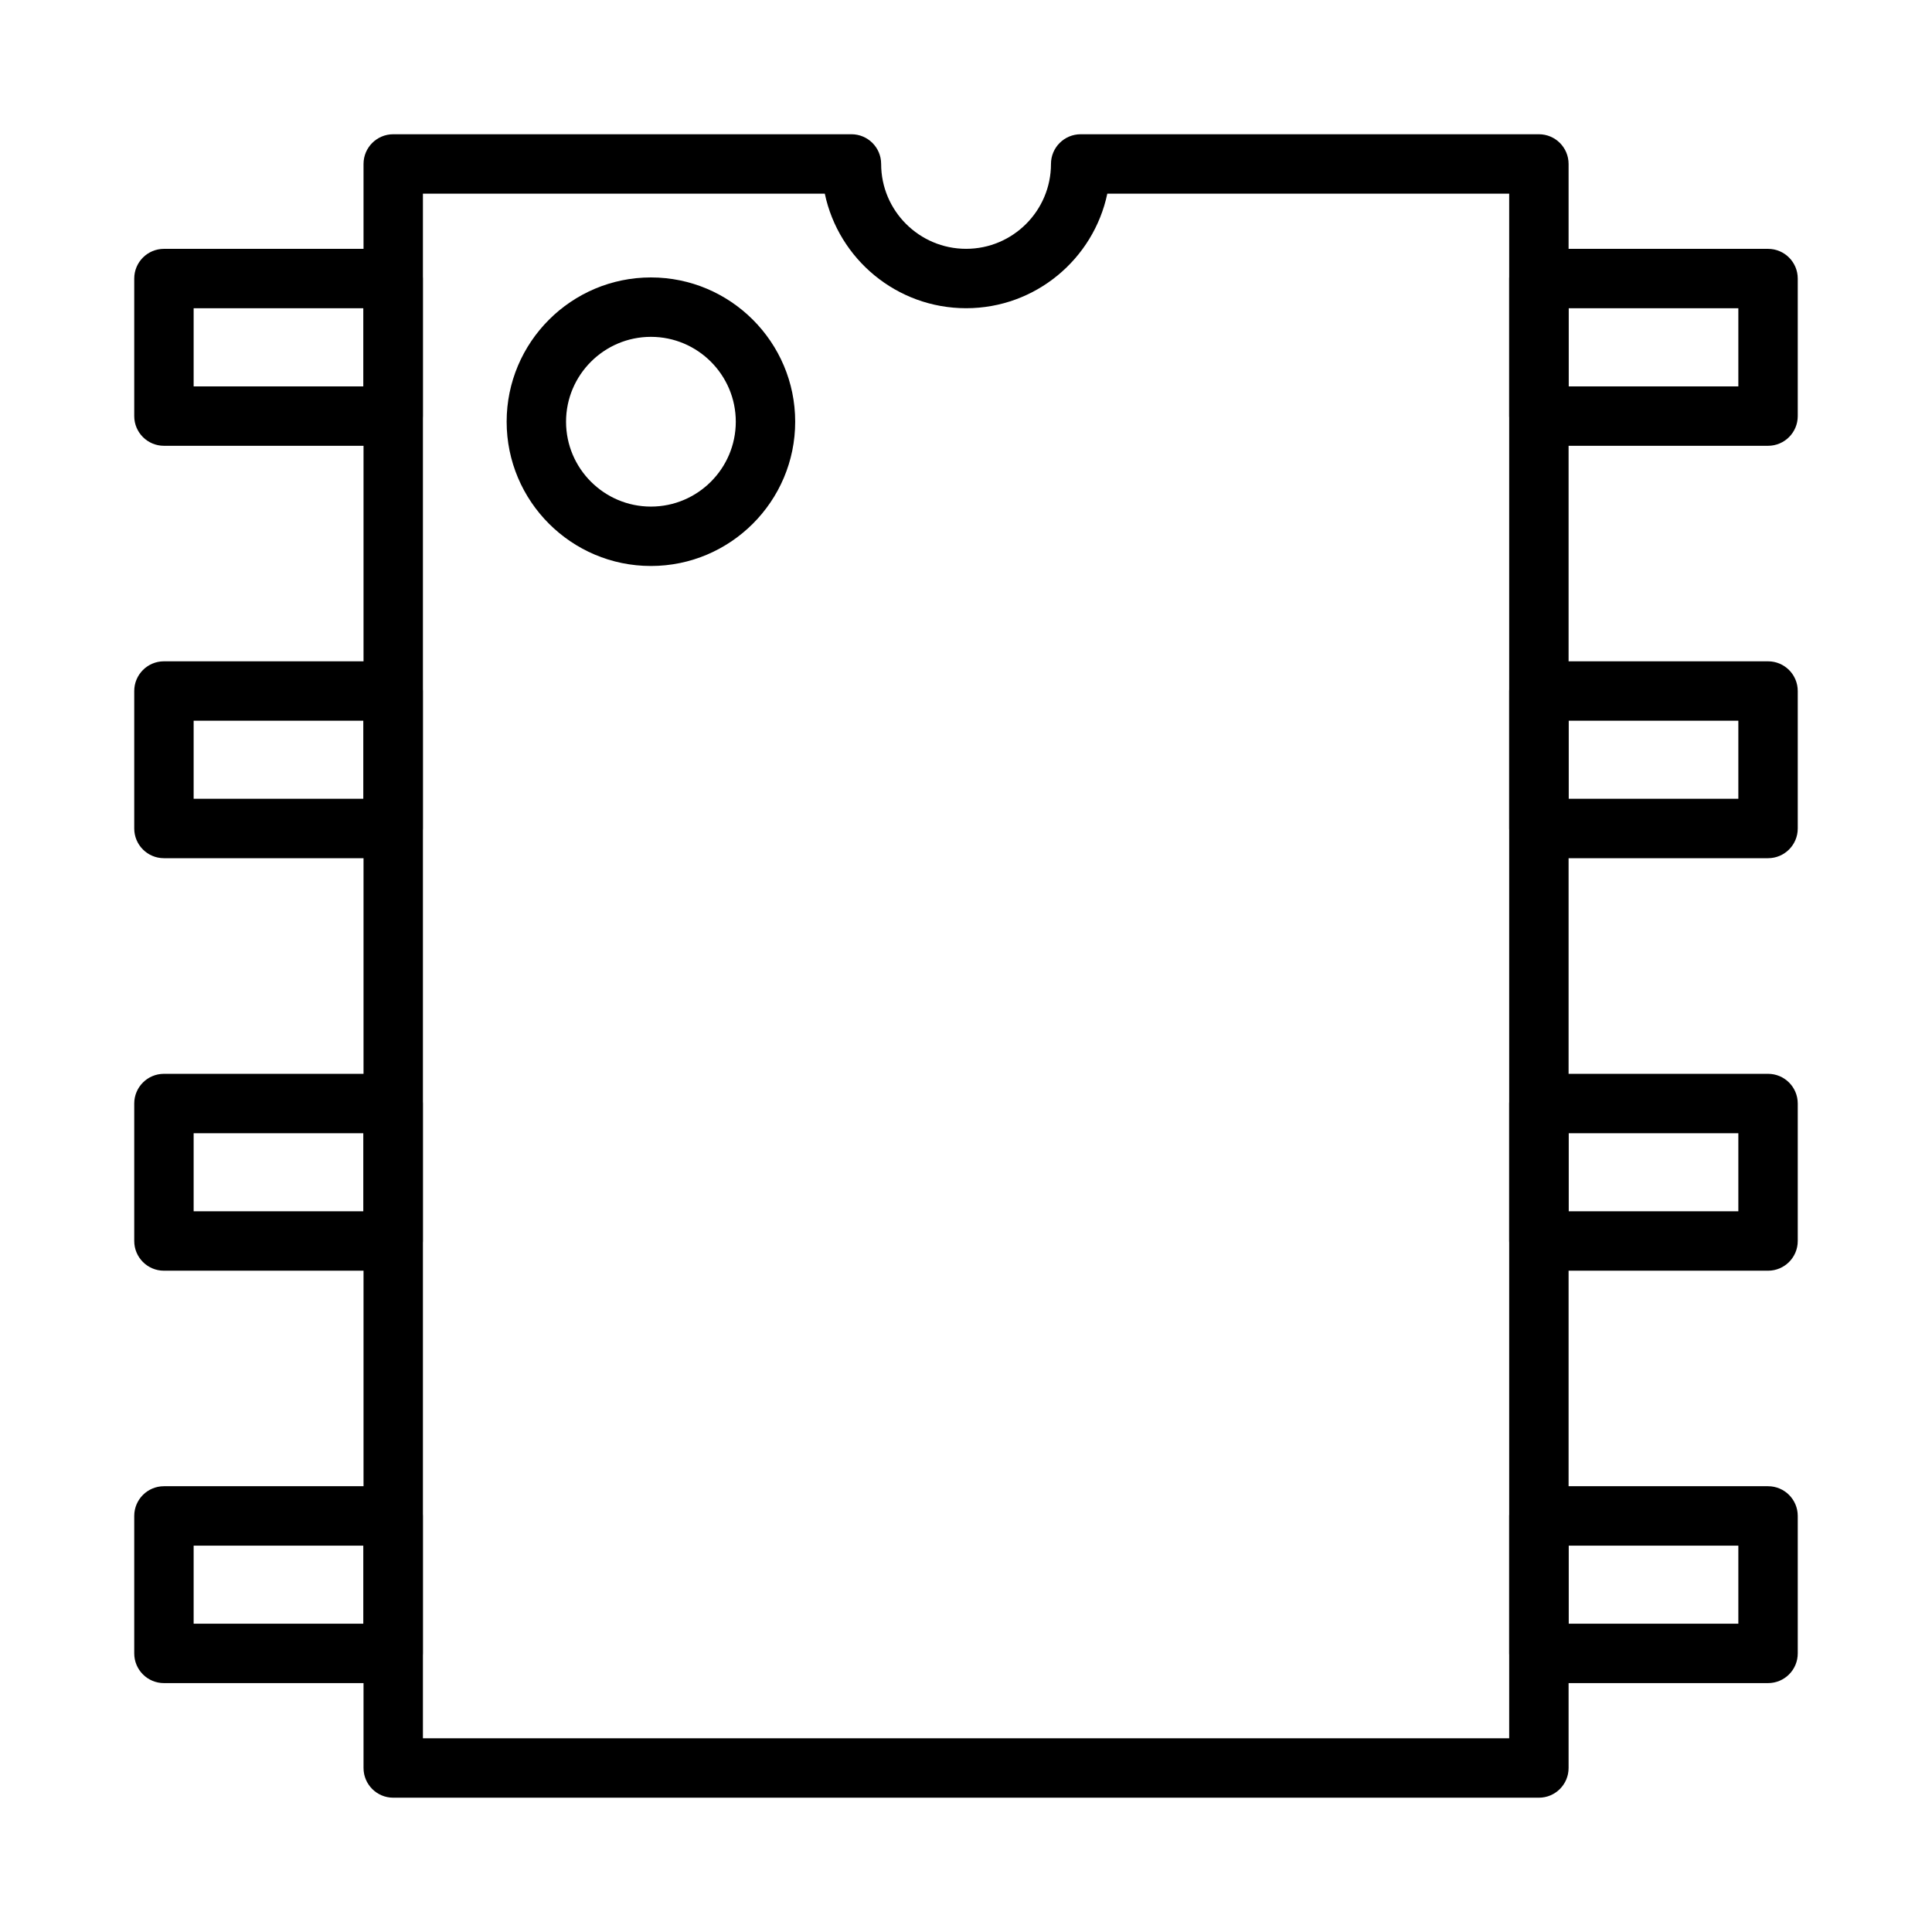 <?xml version="1.0" encoding="UTF-8"?>
<!-- Uploaded to: SVG Repo, www.svgrepo.com, Generator: SVG Repo Mixer Tools -->
<svg fill="#000000" width="800px" height="800px" version="1.1" viewBox="144 144 512 512" xmlns="http://www.w3.org/2000/svg">
 <g>
  <path d="m612.55 262.14h-60.727c-4.352 0-7.871-3.527-7.871-7.871v-36.449c0-4.344 3.519-7.871 7.871-7.871h60.727c4.352 0 7.871 3.527 7.871 7.871v36.449c0 4.344-3.519 7.871-7.871 7.871zm-52.852-15.746h44.98v-20.703h-44.98z"/>
  <path d="m612.55 371.43h-60.727c-4.352 0-7.871-3.527-7.871-7.871v-36.434c0-4.344 3.519-7.871 7.871-7.871h60.727c4.352 0 7.871 3.527 7.871 7.871v36.434c0 4.344-3.519 7.871-7.871 7.871zm-52.852-15.742h44.98v-20.688h-44.98z"/>
  <path d="m612.55 480.75h-60.727c-4.352 0-7.871-3.527-7.871-7.871v-36.434c0-4.344 3.519-7.871 7.871-7.871h60.727c4.352 0 7.871 3.527 7.871 7.871v36.434c0 4.344-3.519 7.871-7.871 7.871zm-52.852-15.746h44.98v-20.688h-44.98z"/>
  <path d="m612.55 590.04h-60.727c-4.352 0-7.871-3.527-7.871-7.871v-36.434c0-4.344 3.519-7.871 7.871-7.871h60.727c4.352 0 7.871 3.527 7.871 7.871v36.434c0 4.348-3.519 7.871-7.871 7.871zm-52.852-15.742h44.98v-20.688h-44.98z"/>
  <path d="m248.18 262.14h-60.734c-4.352 0-7.871-3.527-7.871-7.871v-36.449c0-4.344 3.519-7.871 7.871-7.871h60.734c4.352 0 7.871 3.527 7.871 7.871v36.449c0 4.344-3.519 7.871-7.871 7.871zm-52.863-15.746h44.988v-20.703h-44.988z"/>
  <path d="m248.18 371.43h-60.734c-4.352 0-7.871-3.527-7.871-7.871v-36.434c0-4.344 3.519-7.871 7.871-7.871h60.734c4.352 0 7.871 3.527 7.871 7.871v36.434c0 4.344-3.519 7.871-7.871 7.871zm-52.863-15.742h44.988v-20.688h-44.988z"/>
  <path d="m248.18 480.75h-60.734c-4.352 0-7.871-3.527-7.871-7.871v-36.434c0-4.344 3.519-7.871 7.871-7.871h60.734c4.352 0 7.871 3.527 7.871 7.871v36.434c0 4.344-3.519 7.871-7.871 7.871zm-52.863-15.746h44.988v-20.688h-44.988z"/>
  <path d="m248.18 590.04h-60.734c-4.352 0-7.871-3.527-7.871-7.871v-36.434c0-4.344 3.519-7.871 7.871-7.871h60.734c4.352 0 7.871 3.527 7.871 7.871v36.434c0 4.348-3.519 7.871-7.871 7.871zm-52.863-15.742h44.988v-20.688h-44.988z"/>
  <path d="m316.5 293.99c-21.09 0-38.234-17.152-38.234-38.234 0-21.082 17.152-38.234 38.234-38.234s38.234 17.152 38.234 38.234c0 21.082-17.152 38.234-38.234 38.234zm0-60.723c-12.398 0-22.492 10.094-22.492 22.492 0 12.398 10.094 22.492 22.492 22.492s22.492-10.094 22.492-22.492c0-12.402-10.094-22.492-22.492-22.492z"/>
  <path d="m551.83 620.41h-303.62c-4.352 0-7.871-3.527-7.871-7.871v-425.09c0-4.344 3.519-7.871 7.871-7.871h121.43c4.352 0 7.871 3.527 7.871 7.871 0 12.406 10.102 22.492 22.523 22.492 12.398 0 22.484-10.094 22.484-22.492 0-4.344 3.519-7.871 7.871-7.871h121.43c4.352 0 7.871 3.527 7.871 7.871v425.09c0 4.344-3.519 7.871-7.871 7.871zm-295.75-15.742h287.87v-409.35h-106.5c-3.637 17.32-19.035 30.363-37.414 30.363-18.406 0-33.812-13.043-37.457-30.363h-106.5z"/>
 </g>
</svg>